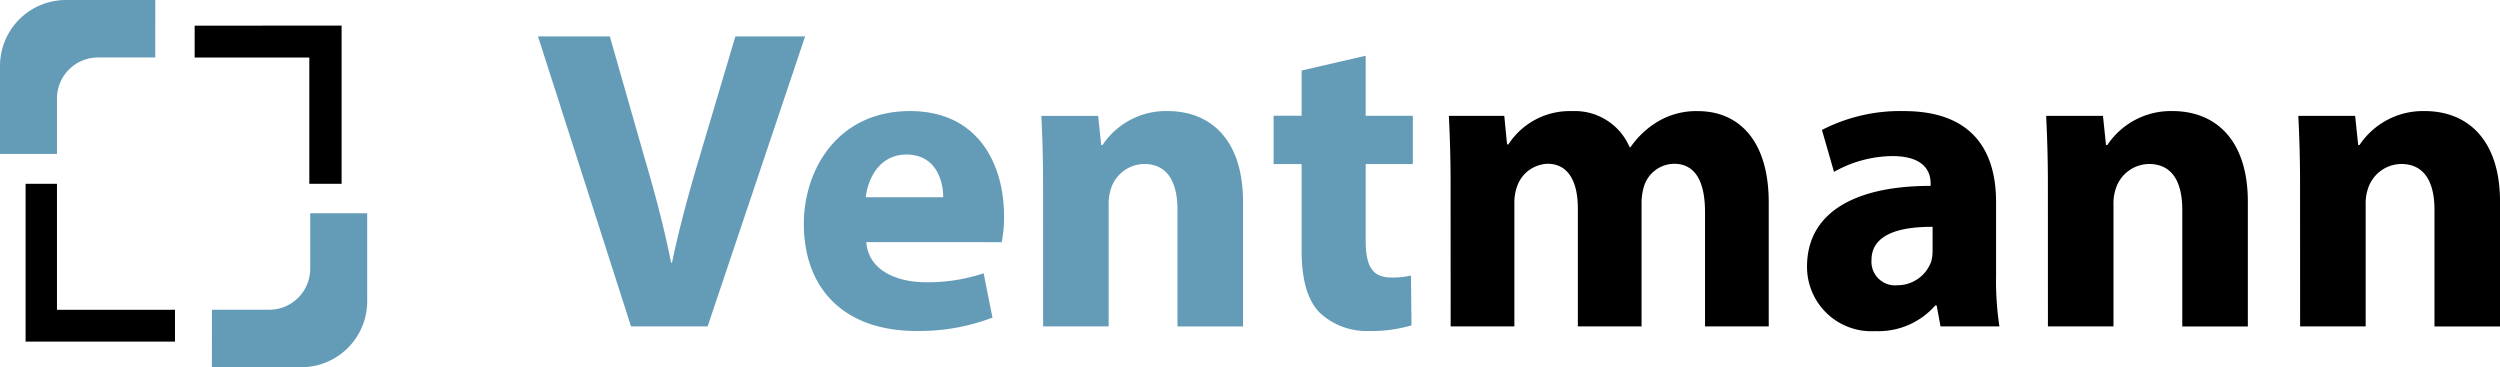 <svg xmlns="http://www.w3.org/2000/svg" width="205.931" height="30.25" viewBox="0 0 205.931 30.25"><g transform="translate(-1127.593 -1295.367)"><g transform="translate(1171.909 1298.364)"><path fill="#649cb8" d="M7.664 23.891 0 0h5.917l2.89 10.115c.836 2.841 1.561 5.545 2.157 8.525h.074c.6-2.868 1.377-5.707 2.189-8.439L16.26.001h5.745l-8.033 23.891ZM27.044 16.95c.161 2.238 2.373 3.3 4.89 3.3a14.442 14.442 0 0 0 4.774-.735l.728 3.649a16.824 16.824 0 0 1-6.286 1.1c-5.877 0-9.252-3.423-9.252-8.829 0-4.409 2.749-9.283 8.745-9.283 5.623 0 7.747 4.371 7.747 8.663a10.341 10.341 0 0 1-.193 2.136Zm6.333-3.7c.009-1.3-.571-3.517-3.025-3.517-2.279 0-3.2 2.081-3.351 3.517ZM41.605 12.088c0-2.161-.067-3.988-.142-5.542h4.678l.25 2.4h.112a6.283 6.283 0 0 1 5.362-2.794c3.543 0 6.21 2.363 6.21 7.47v10.27h-5.4v-9.616c0-2.235-.8-3.765-2.744-3.765a2.914 2.914 0 0 0-2.735 2.037 3.86 3.86 0 0 0-.188 1.334v10.006h-5.4ZM68.179 1.593v4.948h3.883v3.979h-3.883v6.286c0 2.092.52 3.057 2.129 3.057a7.093 7.093 0 0 0 1.6-.161l.043 4.1a11.39 11.39 0 0 1-3.494.464 5.636 5.636 0 0 1-4.065-1.506c-1-1.028-1.491-2.678-1.491-5.142v-7.1h-2.305V6.539h2.305V2.811Z"/><path d="M75.173 12.088c0-2.161-.067-3.988-.142-5.542h4.564l.229 2.349h.113a6.009 6.009 0 0 1 5.234-2.739 4.9 4.9 0 0 1 4.75 2.974h.071a7.24 7.24 0 0 1 2.254-2.115 6.181 6.181 0 0 1 3.292-.859c3.314 0 5.841 2.344 5.841 7.529v10.203h-5.248v-9.423c0-2.512-.809-3.972-2.552-3.972a2.636 2.636 0 0 0-2.482 1.881 4.7 4.7 0 0 0-.194 1.369v10.145h-5.248v-9.725c0-2.186-.779-3.67-2.5-3.67a2.766 2.766 0 0 0-2.529 1.936 4 4 0 0 0-.2 1.367v10.092h-5.248ZM115.529 23.888l-.318-1.724h-.115a6.223 6.223 0 0 1-4.955 2.114 5.3 5.3 0 0 1-5.608-5.308c0-4.52 4.043-6.662 10.181-6.655v-.221c0-.922-.5-2.24-3.177-2.234a9.97 9.97 0 0 0-4.782 1.3l-.993-3.452a14.026 14.026 0 0 1 6.743-1.555c5.776 0 7.6 3.414 7.6 7.488v6.05a25.138 25.138 0 0 0 .276 4.2Zm-.653-8.2c-2.838-.015-5.032.669-5.032 2.734a1.944 1.944 0 0 0 2.141 2.077 2.947 2.947 0 0 0 2.79-1.993 3.411 3.411 0 0 0 .1-.921ZM124.373 12.088c0-2.161-.067-3.988-.142-5.542h4.679l.25 2.4h.113a6.282 6.282 0 0 1 5.361-2.794c3.544 0 6.21 2.363 6.21 7.47v10.27h-5.4v-9.616c0-2.235-.8-3.765-2.744-3.765a2.914 2.914 0 0 0-2.735 2.037 3.866 3.866 0 0 0-.189 1.334v10.006h-5.4ZM145.145 12.088c0-2.161-.067-3.988-.142-5.542h4.679l.25 2.4h.113a6.282 6.282 0 0 1 5.362-2.794c3.544 0 6.21 2.363 6.21 7.47v10.27h-5.4v-9.616c0-2.235-.8-3.765-2.744-3.765a2.914 2.914 0 0 0-2.735 2.037 3.866 3.866 0 0 0-.188 1.334v10.006h-5.4Z"/></g><path d="M1155.732 1297.476v13.029h-2.66v-10.4h-9.444v-2.624ZM1142.007 1320.883v2.624h-12.305v-13h2.584v10.379Z"/><path fill="#649cb8" d="M1140.386 1295.367h-7.359a5.434 5.434 0 0 0-5.434 5.434v7.248h4.693v-4.566a3.381 3.381 0 0 1 3.381-3.381h4.715ZM1145.047 1325.616h7.359a5.434 5.434 0 0 0 5.434-5.434v-7.247h-4.693V1317.5a3.381 3.381 0 0 1-3.381 3.381h-4.715Z"/></g></svg>